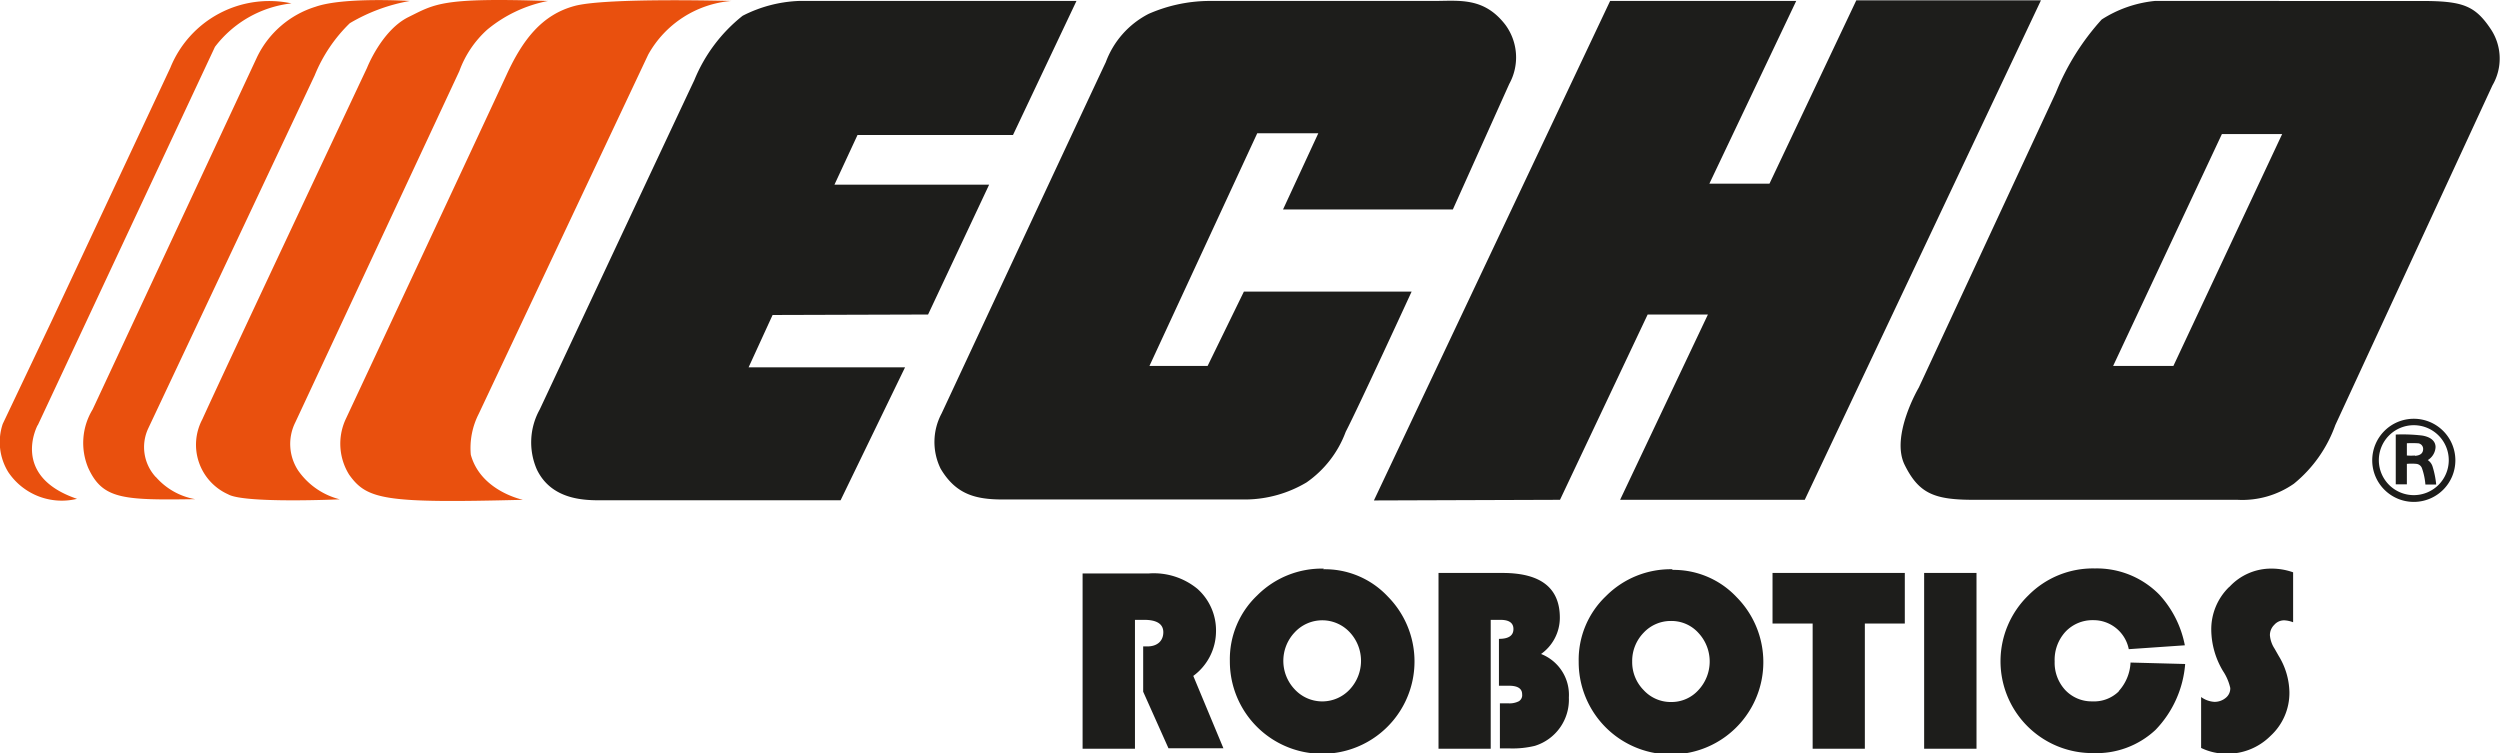 <svg id="Ebene_1" data-name="Ebene 1" xmlns="http://www.w3.org/2000/svg" viewBox="0 0 155.16 46.75"><defs><style>.cls-1{fill:#e9500e;}.cls-2{fill:#1d1d1b;}.cls-3{fill:none;}</style></defs><path class="cls-1" d="M36.57,1.16c-2,.54-3.2,2.05-4.22,4.27s-10,21.41-10,21.41a3.63,3.63,0,0,0,.23,3.41c1.11,1.56,2.22,1.78,10.79,1.56,0,0-2.62-.53-3.24-2.8a4.66,4.66,0,0,1,.49-2.53L41.14,4.18A6.52,6.52,0,0,1,46.29.85s-7.77-.22-9.72.31M19.42,30a3,3,0,0,1-.18-3L29.42,5.2a6.39,6.39,0,0,1,1.73-2.57A8.41,8.41,0,0,1,34.92.85c-6.61-.22-7,.18-8.66,1S23.69,5,23.69,5s-9,19.1-10.22,21.81a3.37,3.37,0,0,0,1.6,4.66c1,.58,6.93.31,6.93.31A4.49,4.49,0,0,1,19.42,30m-8.84.4a2.74,2.74,0,0,1-.48-3L20.44,5.47a9.49,9.49,0,0,1,2.18-3.24A11.06,11.06,0,0,1,26.35.85s-4.09-.26-5.86.36a6,6,0,0,0-3.62,3.11L6.66,26.2a4,4,0,0,0-.27,3.64c.89,1.93,2.13,2,6.63,1.93a4.2,4.2,0,0,1-2.44-1.38m-7.33-3.2,11-23.49A6.94,6.94,0,0,1,19,1a6.62,6.62,0,0,0-7.52,4L4.14,20.66,1.08,27.1a3.54,3.54,0,0,0,.35,3,4,4,0,0,0,4.26,1.65c-4.17-1.42-2.44-4.58-2.44-4.58" transform="translate(-0.91 -0.79)"/><path class="cls-2" d="M150.79,29.06a3.17,3.17,0,0,1-.5,0v-.76a6,6,0,0,1,.65,0,.35.35,0,0,1,.36.35c0,.24-.14.41-.51.43m.79.27a1,1,0,0,0,.49-.81c0-.37-.29-.63-.84-.72a10.42,10.42,0,0,0-1.63-.06v3.09h.69V29.58a2.94,2.94,0,0,1,.59,0,.41.41,0,0,1,.35.28,4,4,0,0,1,.21,1h.67a5.58,5.58,0,0,0-.23-1.13.74.74,0,0,0-.3-.39m-.86,2.18a2.17,2.17,0,1,1,2.17-2.17,2.17,2.17,0,0,1-2.17,2.17m0-4.74a2.58,2.58,0,1,0,2.58,2.57,2.58,2.58,0,0,0-2.58-2.57M135.8,23.5h-3.74l6.75-14.39h3.74ZM155.52,2.63c-1-1.51-1.76-1.78-4.36-1.78H134.64A7.47,7.47,0,0,0,131.35,2a15.18,15.18,0,0,0-2.84,4.53L120,24.84s-1.77,3-.88,4.8,1.86,2.17,4.3,2.17h16.35a5.6,5.6,0,0,0,3.51-1,8.29,8.29,0,0,0,2.57-3.64L155.6,6.09a3.3,3.3,0,0,0-.08-3.46M97.73,31.81l5.44-11.5h3.74l-5.45,11.5h11.46l14.66-31H116.12l-5.39,11.38H107L112.39.85H100.84l-14.66,31ZM82,30.73a6.62,6.62,0,0,0,2.43-3.14c.77-1.48,4.09-8.7,4.09-8.7H78.11L75.86,23.5H72.25L78.94,9.06h3.79l-2.19,4.73H91.08L94.58,6a3.41,3.41,0,0,0-.24-3.67C93,.59,91.47.85,89.85.85h-14a9.48,9.48,0,0,0-3.65.8,5.52,5.52,0,0,0-2.66,3c-.48,1-10.19,21.8-10.19,21.8a3.76,3.76,0,0,0-.06,3.43c.95,1.6,2.17,1.91,3.87,1.91h15.1A7.51,7.51,0,0,0,82,30.73M58.51,20.31l3.79-8.06H52.7l1.43-3.08h9.65L67.72.85H50.47A8.34,8.34,0,0,0,47,1.77a9.84,9.84,0,0,0-3,4c-.65,1.36-9.59,20.43-9.59,20.43a4.2,4.2,0,0,0-.18,3.73c.92,1.91,3,1.91,4,1.91H53.08l4-8.25H47.37l1.49-3.25Zm73.9,23.39a2.19,2.19,0,0,1-1.64.62,2.25,2.25,0,0,1-1.68-.7,2.5,2.5,0,0,1-.66-1.78A2.58,2.58,0,0,1,129.1,40a2.3,2.3,0,0,1,1.72-.72,2.23,2.23,0,0,1,2.21,1.8l3.48-.24a6.43,6.43,0,0,0-1.58-3.14,5.44,5.44,0,0,0-4-1.63,5.63,5.63,0,0,0-4.13,1.67,5.7,5.7,0,0,0,4,9.79,5.37,5.37,0,0,0,3.89-1.44A6.63,6.63,0,0,0,136.53,42l-3.39-.09a2.83,2.83,0,0,1-.73,1.77M76.38,40a3.45,3.45,0,0,0-1.16-2.67,4.27,4.27,0,0,0-3-.95H68.1V47.26h3.25v-8h.57c.79,0,1.19.26,1.19.77s-.34.88-1,.88h-.25v2.81l1.57,3.51h3.41l-1.87-4.49A3.45,3.45,0,0,0,76.38,40m62.87-2.77a3.66,3.66,0,0,0-1.1,2.65,5.07,5.07,0,0,0,.73,2.56,3.15,3.15,0,0,1,.45,1.05.75.75,0,0,1-.28.61,1.08,1.08,0,0,1-.71.25,1.56,1.56,0,0,1-.82-.3v3.16a3.62,3.62,0,0,0,1.55.36,3.79,3.79,0,0,0,2.76-1.11A3.62,3.62,0,0,0,143,43.74a4.47,4.47,0,0,0-.67-2.25l-.25-.44a1.79,1.79,0,0,1-.29-.83.89.89,0,0,1,.27-.65.81.81,0,0,1,.63-.28,1.78,1.78,0,0,1,.54.12v-3.1a4,4,0,0,0-1.31-.23,3.52,3.52,0,0,0-2.63,1.12M120.33,47.26h3.25V36.35h-3.25Zm-9.41-7.77h2.49v7.77h3.24V39.49h2.48V36.35h-8.21ZM96.51,41.41a2.76,2.76,0,0,0,1.21-2.28q0-2.77-3.53-2.78h-4V47.26h3.24v-8h.6q.81,0,.81.57c0,.41-.3.61-.9.61v2.91h.63c.54,0,.81.18.81.53a.44.44,0,0,1-.2.43,1.27,1.27,0,0,1-.68.13H94v2.8h.62a5.84,5.84,0,0,0,1.55-.16,3,3,0,0,0,2.11-3,2.72,2.72,0,0,0-1.75-2.71M84.68,43.58a2.33,2.33,0,0,1-3.41,0,2.57,2.57,0,0,1,0-3.55,2.33,2.33,0,0,1,3.41,0,2.6,2.6,0,0,1,0,3.55m-1.61-7.5a5.67,5.67,0,0,0-4.14,1.67,5.45,5.45,0,0,0-1.69,4.06,5.73,5.73,0,1,0,9.8-4,5.35,5.35,0,0,0-4-1.69m23.28,7.5a2.25,2.25,0,0,1-1.7.74,2.28,2.28,0,0,1-1.7-.74,2.47,2.47,0,0,1-.71-1.77,2.51,2.51,0,0,1,.7-1.78,2.3,2.3,0,0,1,1.71-.74,2.25,2.25,0,0,1,1.7.74,2.6,2.6,0,0,1,0,3.55m-1.6-7.5a5.66,5.66,0,0,0-4.14,1.67,5.45,5.45,0,0,0-1.69,4.06,5.73,5.73,0,1,0,9.8-4,5.36,5.36,0,0,0-4-1.69" transform="translate(-0.91 -0.79)"/><rect class="cls-3" width="155.16" height="46.75"/></svg>
